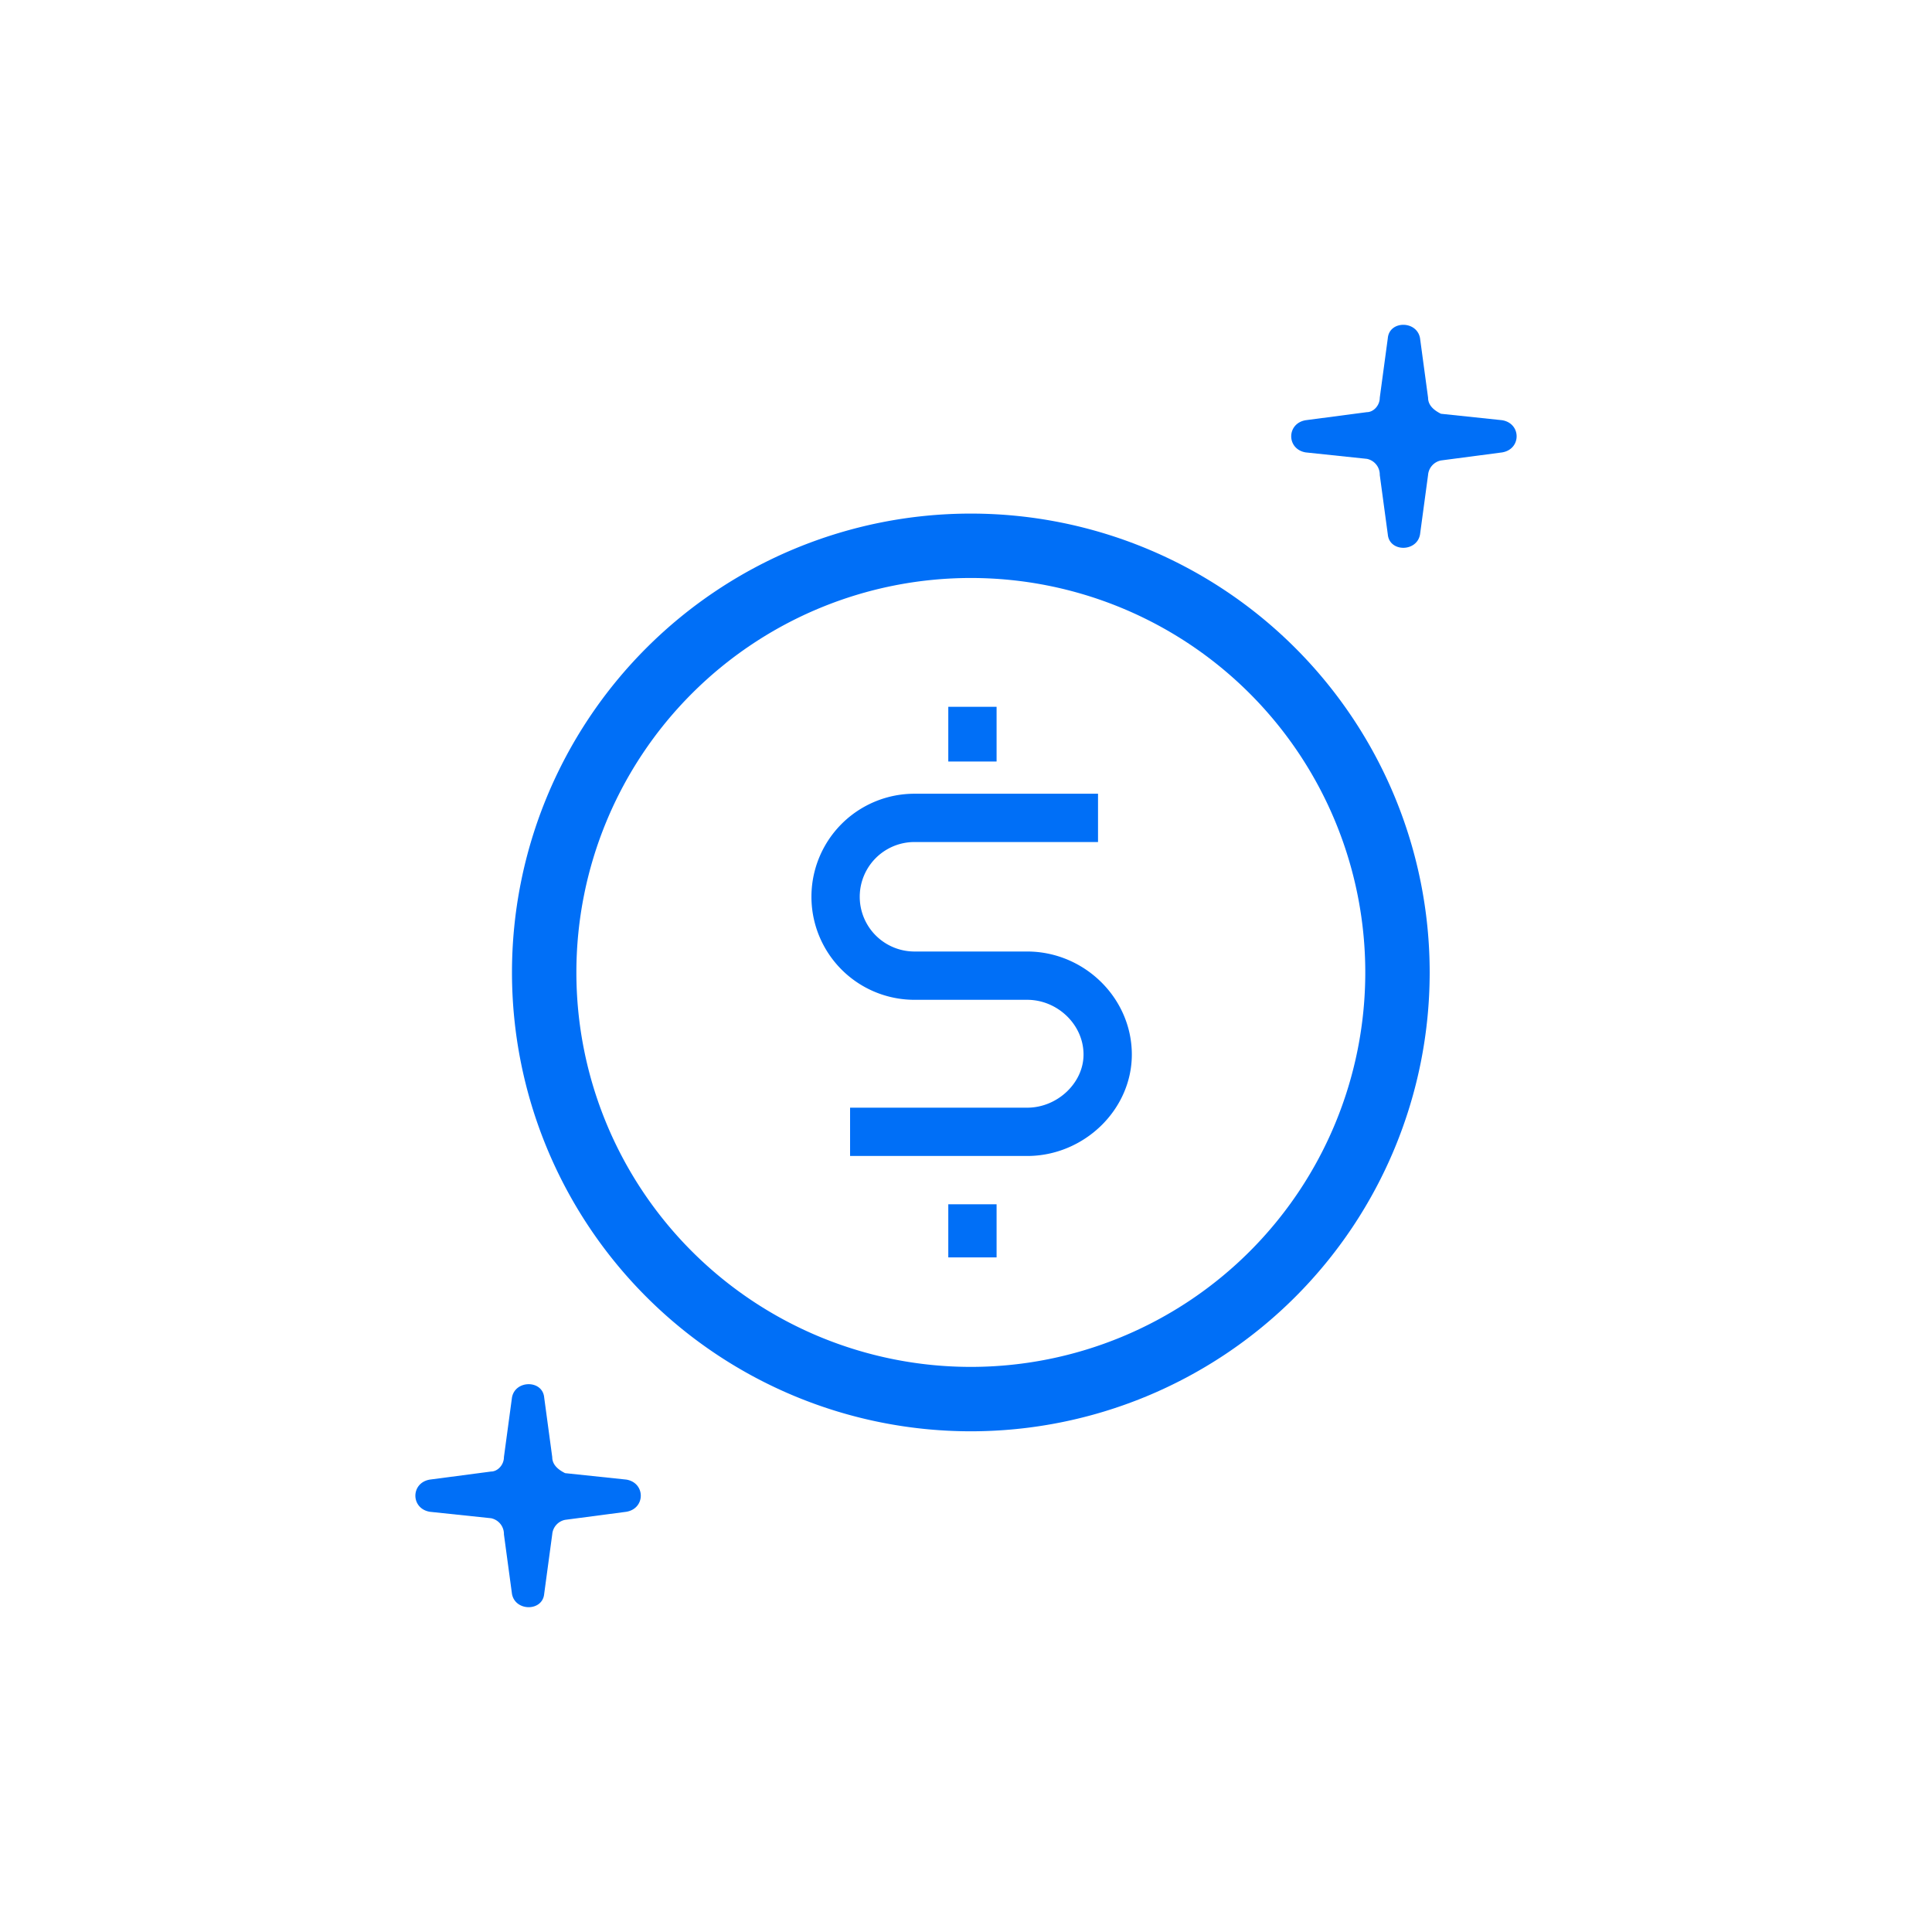 <?xml version="1.0" encoding="utf-8"?>
<svg xmlns="http://www.w3.org/2000/svg" fill="none" viewBox="0 0 120 120">
  <path d="M60.3 86.9a26.5 26.5 0 1 1 0-53 26.5 26.5 0 1 1 0 53Z" stroke="#006FF7" stroke-width="4"/>
  <path d="M68.2 50.8H56.8a4.9 4.9 0 1 0 0 9.8h7c2.7 0 5 2.2 5 4.9 0 2.6-2.3 4.8-5 4.8H52.8m7.6-23v-3.4m0 34.2v-3.3" stroke="#006FF7" stroke-width="3"/>
  <path d="M86.2 21c.1-1.1 1.8-1.1 2 0l.5 3.7c0 .5.4.8.8 1l3.8.4c1.2.2 1.2 1.8 0 2l-3.8.5a1 1 0 0 0-.8.9l-.5 3.7c-.2 1.1-1.9 1.1-2 0l-.5-3.7a1 1 0 0 0-.8-1l-3.8-.4c-1.2-.2-1.2-1.8 0-2l3.8-.5c.4 0 .8-.4.8-.9l.5-3.7ZM31.8 86.8c.2-1.1 1.9-1.1 2 0l.5 3.7c0 .5.4.8.8 1l3.8.4c1.2.2 1.2 1.8 0 2l-3.8.5a1 1 0 0 0-.8.9l-.5 3.7c-.1 1.1-1.8 1.1-2 0l-.5-3.7a1 1 0 0 0-.8-1l-3.8-.4c-1.2-.2-1.2-1.8 0-2l3.8-.5c.4 0 .8-.4.8-.9l.5-3.7Z" fill="#006FF7"/>
</svg>